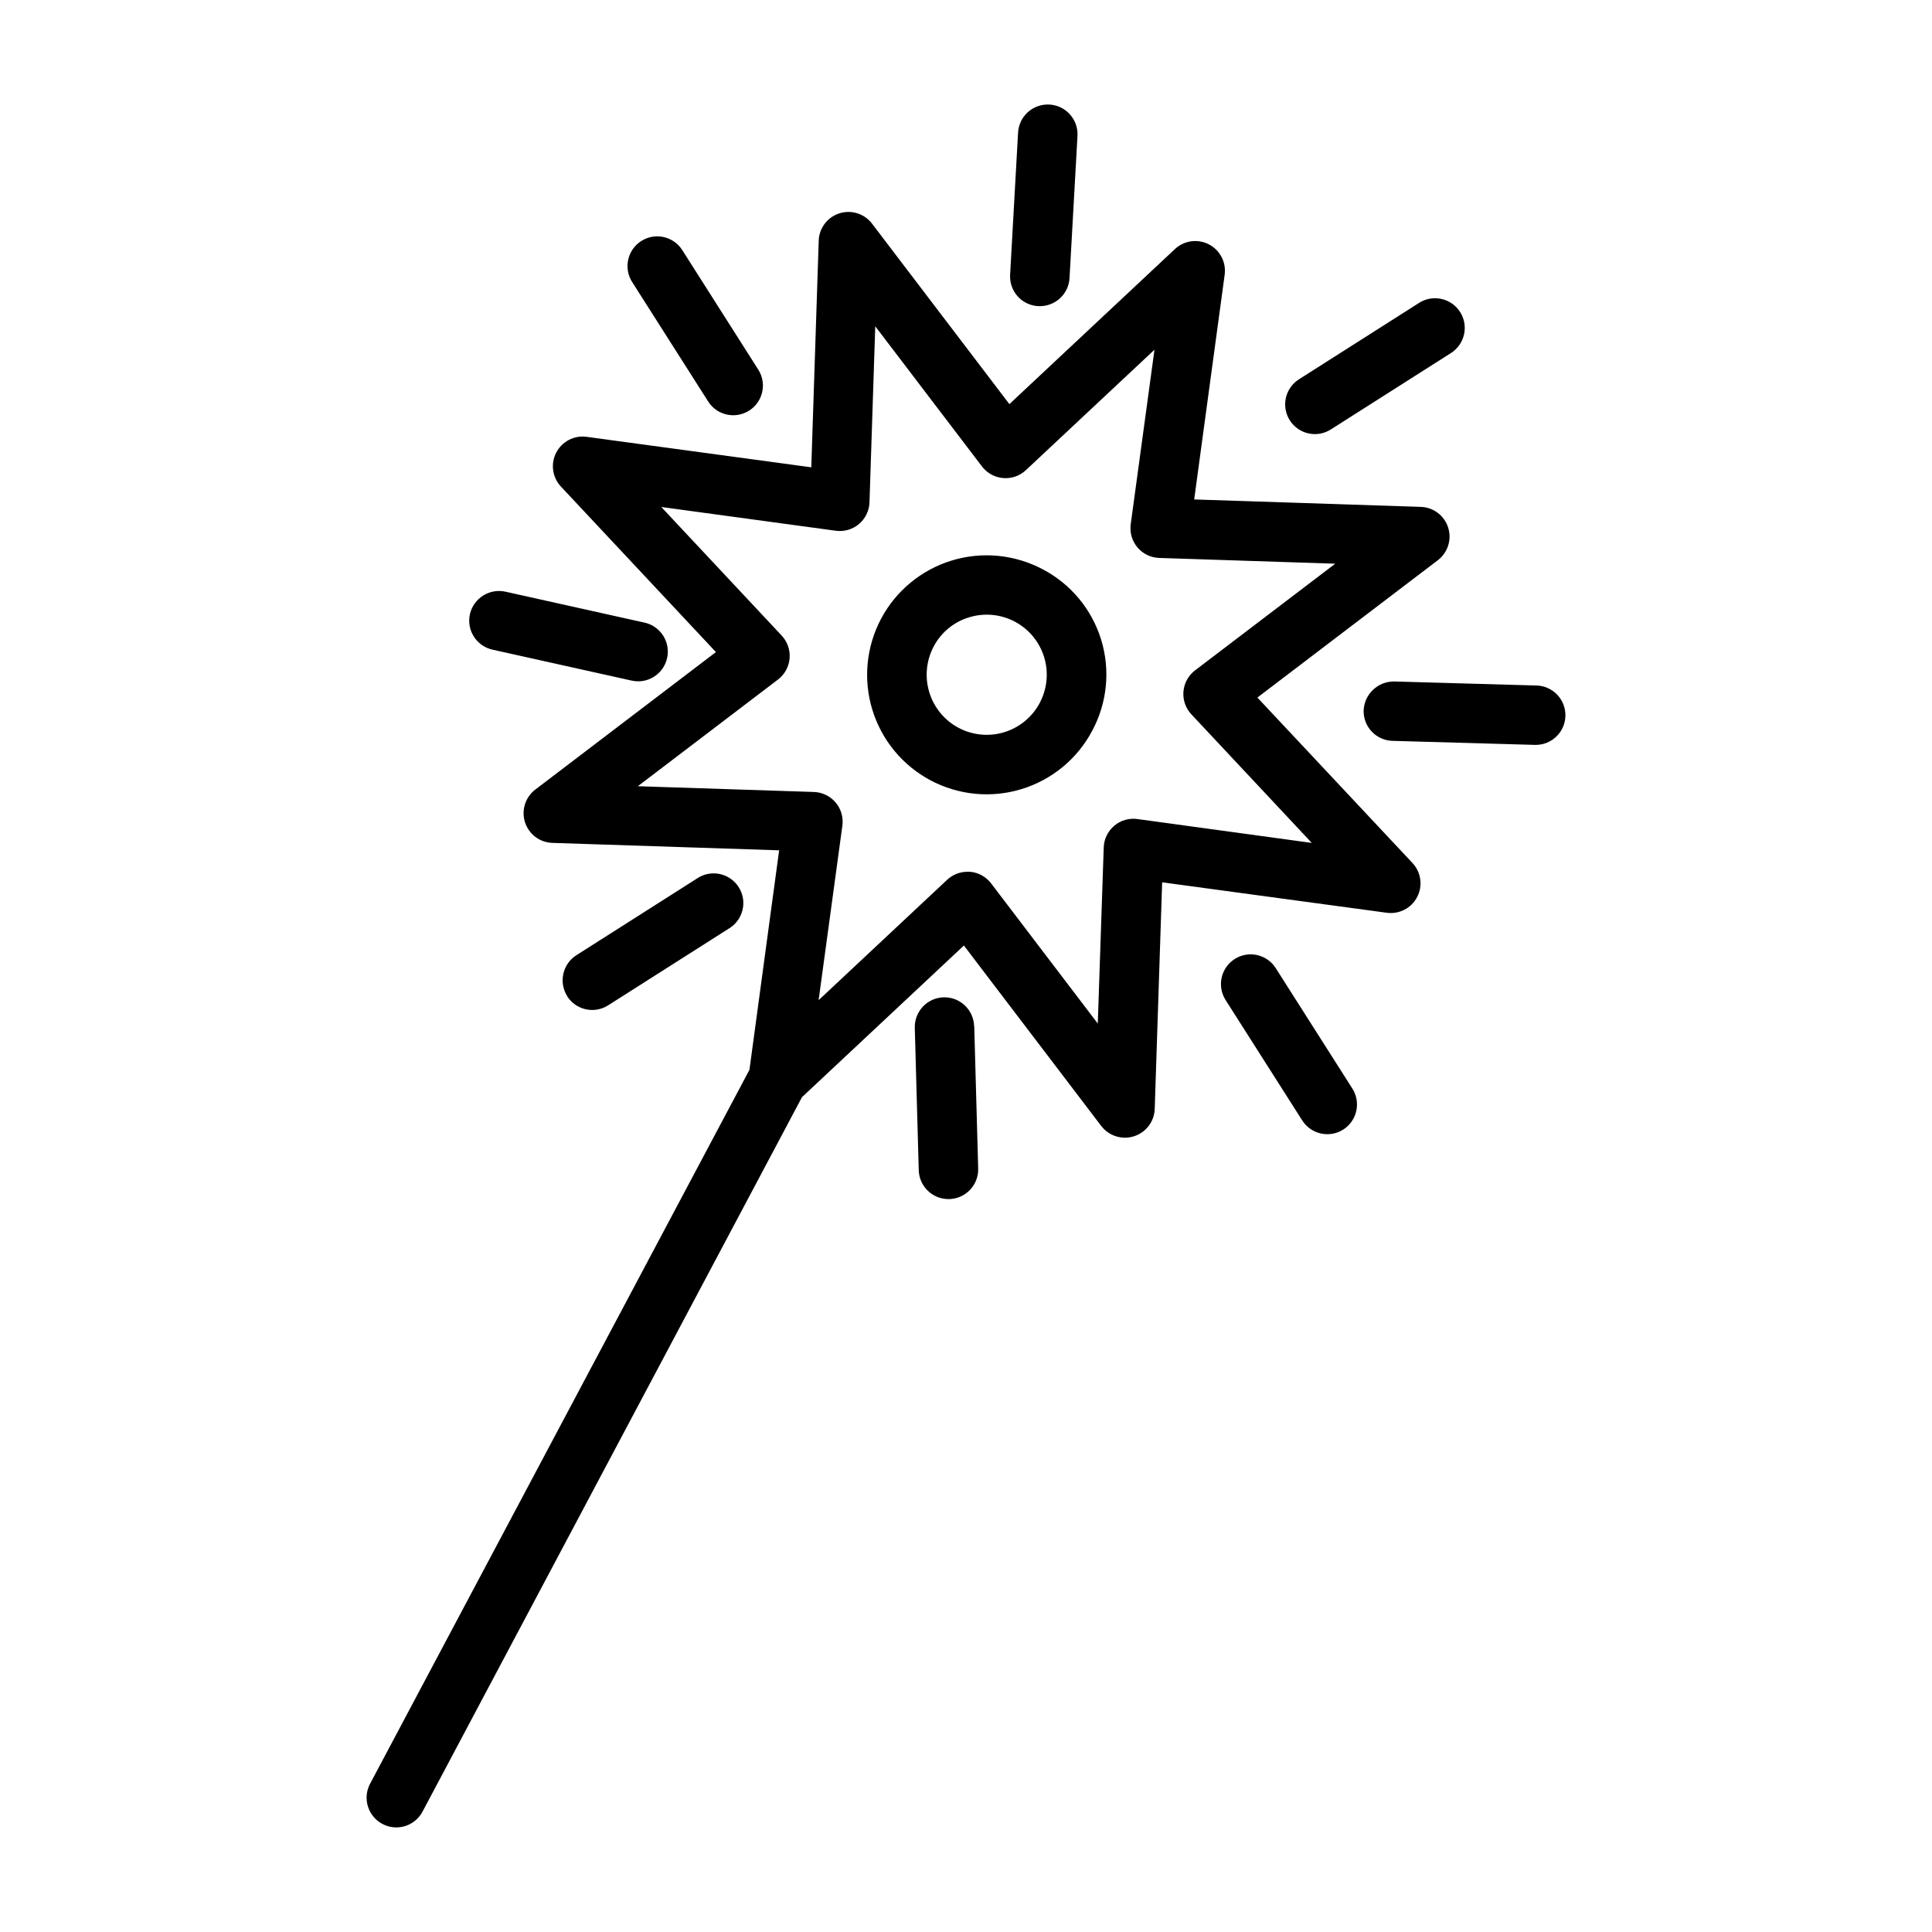 <?xml version="1.0" encoding="UTF-8"?>
<!-- Uploaded to: SVG Repo, www.svgrepo.com, Generator: SVG Repo Mixer Tools -->
<svg fill="#000000" width="800px" height="800px" version="1.1" viewBox="144 144 512 512" xmlns="http://www.w3.org/2000/svg">
 <path d="m477.22 328.86 47.824-36.398v-0.004c2.648-2.016 3.742-5.481 2.731-8.652-1.012-3.172-3.906-5.363-7.234-5.477l-60.07-1.969 8.078-59.551h-0.004c0.449-3.301-1.23-6.527-4.191-8.055-2.961-1.527-6.562-1.027-8.992 1.254l-43.863 41.086-36.402-47.824c-2.016-2.648-5.481-3.742-8.656-2.731-3.172 1.012-5.363 3.91-5.473 7.242l-1.969 60.062-59.543-8.078c-3.301-0.449-6.523 1.23-8.055 4.188-1.527 2.957-1.031 6.559 1.246 8.992l41.078 43.863-47.816 36.398c-2.684 2.008-3.797 5.492-2.785 8.684 1.016 3.195 3.938 5.394 7.285 5.484l60.07 1.969-7.871 58.176-100.54 189.2c-0.98 1.844-1.184 4.004-0.57 6s1.992 3.664 3.836 4.644c1.133 0.605 2.394 0.922 3.676 0.922 2.914 0 5.594-1.609 6.961-4.184l100.56-189.34 42.91-40.188 36.398 47.824h0.004c1.496 1.965 3.828 3.113 6.297 3.102 0.801 0 1.598-0.125 2.363-0.371 3.188-1 5.394-3.902 5.508-7.242l1.969-60.062 59.543 8.07 0.004-0.004c3.297 0.445 6.519-1.23 8.043-4.191 1.527-2.957 1.031-6.555-1.242-8.984zm-31.797 32.195h0.004c-2.211-0.312-4.449 0.34-6.148 1.789-1.699 1.438-2.711 3.527-2.781 5.754l-1.574 46.656-28.27-37.148h0.004c-1.352-1.773-3.387-2.891-5.606-3.078h-0.664c-2 0-3.922 0.762-5.383 2.125l-34.062 31.906 6.297-46.258v0.004c0.297-2.207-0.352-4.438-1.789-6.137s-3.527-2.711-5.75-2.785l-46.664-1.527 37.148-28.277-0.004 0.004c1.773-1.352 2.891-3.387 3.074-5.606 0.188-2.219-0.574-4.414-2.098-6.039l-31.906-34.078 46.25 6.297c2.207 0.301 4.438-0.348 6.137-1.785 1.703-1.438 2.715-3.527 2.789-5.754l1.527-46.648 28.277 37.141v-0.004c1.348 1.777 3.383 2.898 5.606 3.086s4.418-0.578 6.043-2.102l34.07-31.914-6.297 46.258c-0.301 2.207 0.352 4.438 1.789 6.141 1.438 1.699 3.527 2.715 5.754 2.785l46.656 1.527-37.148 28.27c-1.773 1.348-2.891 3.387-3.078 5.609-0.188 2.219 0.578 4.414 2.102 6.043l31.906 34.07zm-151.09 46.957c-1.121-1.762-1.496-3.898-1.043-5.938 0.453-2.039 1.699-3.812 3.461-4.934l31.844-20.254h-0.004c1.762-1.238 3.953-1.703 6.066-1.281 2.109 0.418 3.957 1.684 5.113 3.504 1.152 1.816 1.512 4.027 0.988 6.117-0.52 2.09-1.871 3.875-3.742 4.941l-31.844 20.254c-1.762 1.121-3.894 1.5-5.934 1.047-2.039-0.453-3.816-1.695-4.938-3.457zm107.85 7.934 1.047 37.73v0.004c0.059 2.086-0.715 4.113-2.148 5.629-1.438 1.52-3.414 2.402-5.504 2.461h-0.227c-4.266 0.004-7.758-3.394-7.875-7.66l-1.047-37.73c-0.055-2.086 0.719-4.113 2.156-5.629s3.418-2.398 5.504-2.453h0.223c4.25 0.016 7.719 3.402 7.84 7.648zm-133.65-109.18c0.973-4.246 5.195-6.91 9.445-5.957l36.84 8.195 0.004-0.004c3.914 0.875 6.547 4.555 6.109 8.539-0.434 3.988-3.801 7.012-7.812 7.019-0.574-0.004-1.152-0.066-1.715-0.191l-36.832-8.188c-2.055-0.438-3.848-1.68-4.981-3.445-1.137-1.77-1.516-3.918-1.059-5.969zm42.996-88.023c-2.336-3.668-1.258-8.535 2.41-10.871 3.668-2.34 8.535-1.258 10.871 2.406l20.246 31.844c2.195 3.66 1.078 8.402-2.523 10.691-3.602 2.293-8.371 1.297-10.754-2.246zm100.16-1.922 2.109-37.684c0.117-2.086 1.059-4.043 2.617-5.438 1.559-1.395 3.609-2.109 5.695-1.992 4.348 0.242 7.676 3.965 7.434 8.312l-2.109 37.676c-0.23 4.176-3.688 7.445-7.875 7.438h-0.441 0.004c-2.09-0.113-4.047-1.055-5.441-2.613-1.395-1.559-2.113-3.609-1.992-5.699zm74.121 38.574h0.004c-1.121-1.762-1.5-3.898-1.047-5.938 0.453-2.039 1.699-3.812 3.461-4.934l31.844-20.254v-0.004c3.668-2.332 8.535-1.25 10.871 2.418 2.336 3.668 1.254 8.539-2.418 10.871l-31.844 20.254h0.004c-1.762 1.125-3.898 1.5-5.938 1.047-2.039-0.453-3.812-1.699-4.934-3.461zm73.035 78.359 0.004-0.004c-0.117 4.262-3.609 7.656-7.871 7.652h-0.234l-37.723-1.07h-0.004c-4.34-0.125-7.762-3.742-7.641-8.086 0.207-4.309 3.777-7.684 8.09-7.648l37.723 1.07c2.09 0.055 4.07 0.938 5.508 2.457 1.438 1.52 2.211 3.547 2.152 5.633zm-56.508 98.641c1.148 1.762 1.547 3.91 1.102 5.969-0.441 2.055-1.691 3.848-3.465 4.981-1.773 1.129-3.93 1.5-5.981 1.031-2.051-0.469-3.828-1.738-4.938-3.523l-20.262-31.836c-1.121-1.762-1.496-3.898-1.043-5.938 0.453-2.035 1.695-3.812 3.457-4.934 3.672-2.336 8.539-1.254 10.875 2.418zm-82.012-137.53c-7.418-3.941-16.098-4.773-24.129-2.316s-14.758 8.008-18.699 15.422c-3.941 7.418-4.773 16.098-2.316 24.129 2.461 8.031 8.008 14.758 15.426 18.699 7.418 3.941 16.098 4.773 24.129 2.316 8.031-2.461 14.758-8.008 18.695-15.426 3.992-7.406 4.852-16.102 2.391-24.148-2.465-8.047-8.043-14.77-15.496-18.676zm-0.789 35.426c-1.98 3.723-5.359 6.512-9.391 7.746-4.035 1.234-8.395 0.82-12.121-1.16-3.727-1.984-6.512-5.363-7.746-9.398-1.238-4.039-0.824-8.398 1.148-12.129 1.965-3.742 5.348-6.535 9.391-7.754 4.039-1.242 8.406-0.828 12.137 1.156 3.731 1.98 6.519 5.363 7.754 9.406 1.234 4.039 0.809 8.402-1.18 12.133z"/>
</svg>
